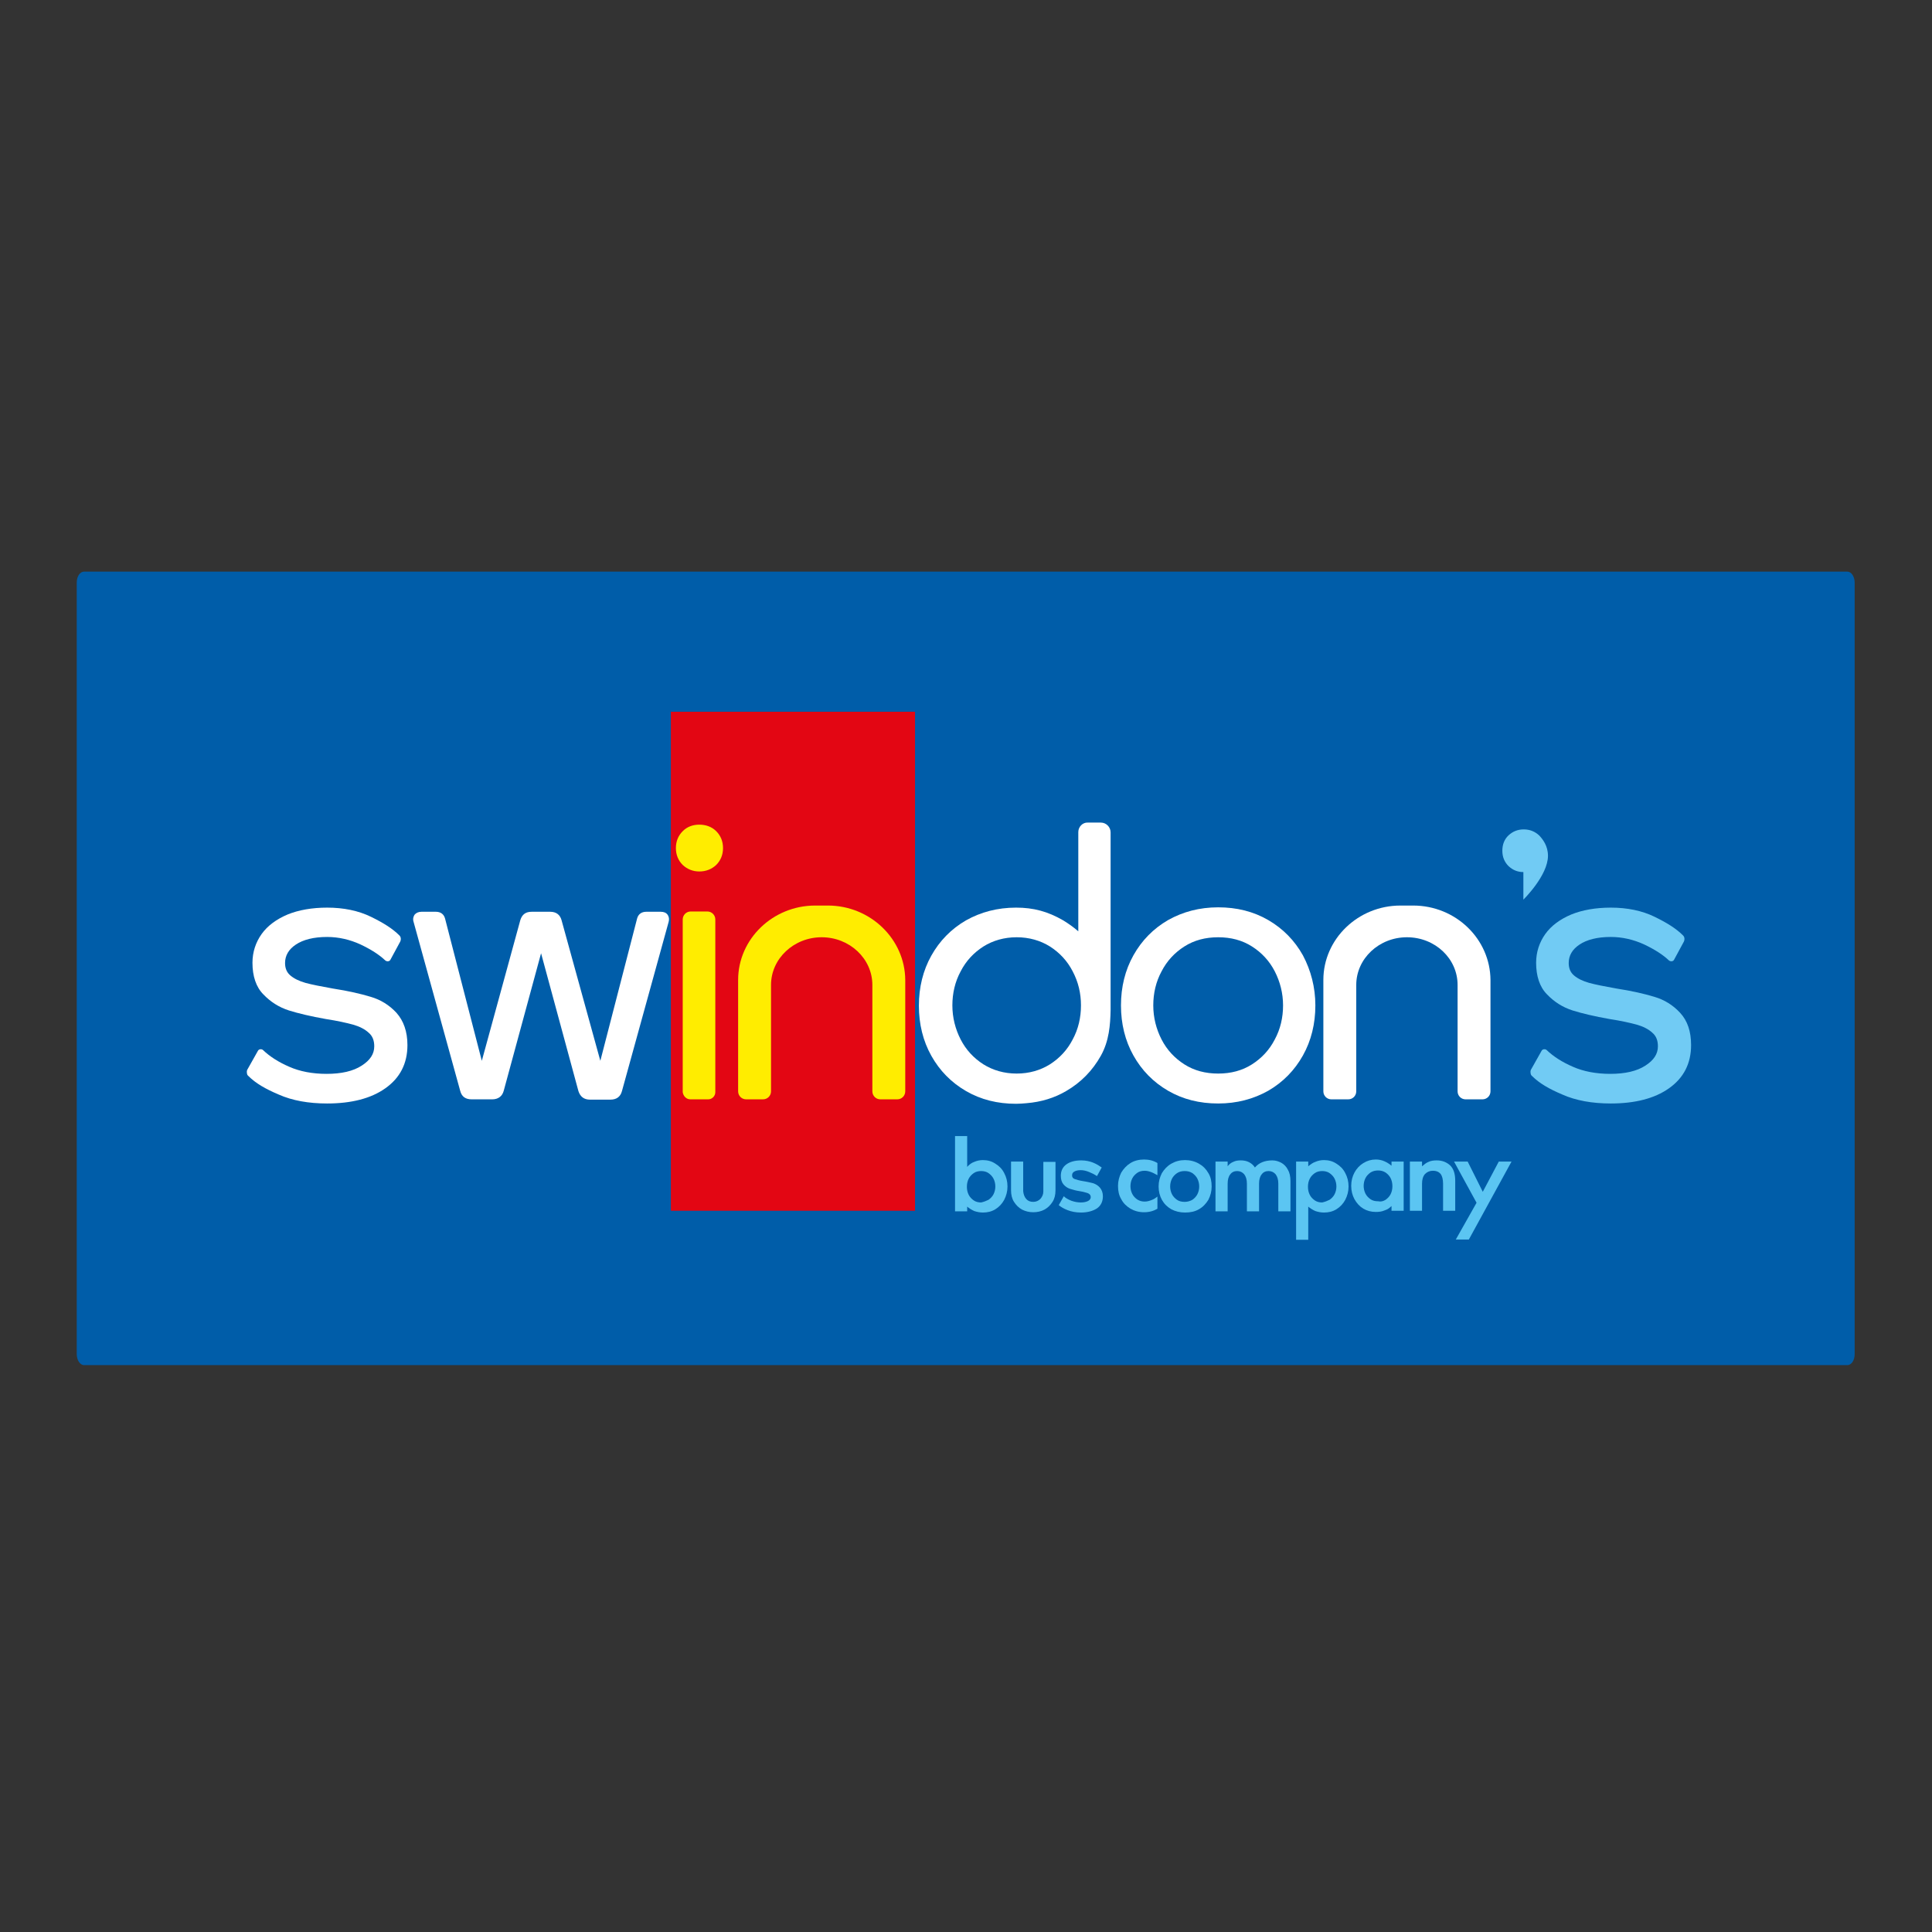 <?xml version="1.0" encoding="utf-8"?>
<!-- Generator: Adobe Illustrator 19.2.1, SVG Export Plug-In . SVG Version: 6.00 Build 0)  -->
<svg version="1.1" id="layer" xmlns="http://www.w3.org/2000/svg" xmlns:xlink="http://www.w3.org/1999/xlink" x="0px" y="0px"
	 viewBox="0 0 652 652" style="enable-background:new 0 0 652 652;" xml:space="preserve">
<rect x="0" y="0" width="652" height="652" fill="#333333" stroke="none"/>
<style type="text/css">
	.st0{fill-rule:evenodd;clip-rule:evenodd;fill:#005DA9;}
	.st1{fill:#E30613;}
	.st2{fill:#5BC5F2;}
	.st3{fill:#FFFFFF;}
	.st4{fill:#FFED00;}
	.st5{fill:#71CBF4;}
</style>
<g>
	<g>
		<path class="st0" d="M25.9,196.6c0-2.1,1.1-3.7,2.5-3.7h595c1.4,0,2.5,1.7,2.5,3.7v260.4c0,2.1-1.1,3.7-2.5,3.7h-595
			c-1.4,0-2.5-1.7-2.5-3.7V196.6z"/>
	</g>
	<g>
		<rect x="226.4" y="240.2" class="st1" width="82.4" height="168.4"/>
		<path class="st2" d="M328.8,392.1c0.9-0.4,1.9-0.6,2.9-0.6c1.6,0,3,0.4,4.2,1.2c1.3,0.8,2.3,1.8,3,3.2c0.7,1.3,1.1,2.8,1.1,4.5
			c0,1.7-0.4,3.1-1.1,4.5c-0.7,1.3-1.7,2.4-3,3.2c-1.3,0.8-2.7,1.1-4.2,1.1c-1,0-2-0.2-2.9-0.5c-0.9-0.4-1.7-0.9-2.4-1.5v1.6h-4.1
			v-25.4h4.1v10.4C327.1,393,327.9,392.4,328.8,392.1 M333.6,404.9c0.7-0.5,1.3-1.1,1.7-1.9c0.4-0.8,0.6-1.7,0.6-2.6
			s-0.2-1.8-0.6-2.6c-0.4-0.8-1-1.4-1.7-1.9c-0.7-0.5-1.6-0.7-2.5-0.7c-0.9,0-1.8,0.2-2.5,0.7c-0.7,0.5-1.3,1.1-1.7,1.9
			c-0.4,0.8-0.6,1.7-0.6,2.7s0.2,1.9,0.6,2.7c0.4,0.8,1,1.4,1.7,1.9c0.7,0.5,1.6,0.7,2.5,0.7C332,405.6,332.8,405.3,333.6,404.9"/>
		<path class="st2" d="M346.3,404.6c0.6,0.7,1.4,1,2.4,1c1,0,1.8-0.4,2.4-1c0.6-0.7,1-1.5,1-2.5v-10h4.1v9.6c0,1.5-0.3,2.8-1,3.9
			c-0.7,1.1-1.6,2-2.7,2.6c-1.1,0.6-2.4,0.9-3.8,0.9c-1.4,0-2.6-0.3-3.8-0.9c-1.1-0.6-2-1.5-2.7-2.6c-0.7-1.1-1-2.4-1-3.9V392h4.1
			v10C345.4,403,345.7,403.9,346.3,404.6"/>
		<path class="st2" d="M367.5,395.5c-1-0.4-1.9-0.6-2.8-0.6c-1,0-1.7,0.2-2.2,0.5c-0.5,0.3-0.7,0.7-0.7,1.3c0,0.6,0.3,1,0.9,1.2
			c0.6,0.2,1.5,0.5,2.8,0.7c1.4,0.2,2.5,0.5,3.4,0.7c0.9,0.3,1.7,0.8,2.3,1.5c0.6,0.7,1,1.7,1,2.9c0,1.8-0.7,3.2-2,4.1
			c-1.4,0.9-3.2,1.4-5.4,1.4c-1.7,0-3.2-0.3-4.5-0.8c-1.3-0.5-2.3-1.1-3-1.7l1.7-3c0.6,0.6,1.5,1.1,2.5,1.5c1.1,0.4,2.2,0.6,3.3,0.6
			c1,0,1.8-0.2,2.4-0.5c0.6-0.3,0.9-0.8,0.9-1.3c0-0.6-0.3-1-0.9-1.3c-0.6-0.2-1.5-0.5-2.8-0.7c-1.3-0.2-2.4-0.5-3.3-0.8
			c-0.9-0.3-1.6-0.8-2.2-1.5c-0.6-0.7-0.9-1.7-0.9-2.9c0-1.6,0.6-2.9,1.8-3.8c1.2-0.9,2.9-1.4,5.1-1.4c1.5,0,2.9,0.3,4.1,0.8
			c1.2,0.5,2.1,1.1,2.8,1.6l-1.6,2.9C369.3,396.3,368.5,395.9,367.5,395.5"/>
		<path class="st2" d="M388.6,395.6c-0.8-0.3-1.5-0.5-2.3-0.5c-0.9,0-1.8,0.2-2.5,0.7c-0.7,0.5-1.3,1.1-1.7,1.9
			c-0.4,0.8-0.6,1.7-0.6,2.6s0.2,1.8,0.6,2.6c0.4,0.8,1,1.4,1.7,1.9c0.8,0.5,1.6,0.7,2.5,0.7c0.8,0,1.5-0.2,2.3-0.5
			c0.8-0.3,1.4-0.7,2-1.2v4.1c-1.3,0.8-2.8,1.2-4.5,1.2c-1.7,0-3.2-0.4-4.6-1.2c-1.3-0.8-2.4-1.8-3.1-3.2c-0.8-1.3-1.1-2.8-1.1-4.5
			c0-1.6,0.4-3.1,1.1-4.5c0.8-1.3,1.8-2.4,3.1-3.2s2.9-1.2,4.6-1.2c1.7,0,3.2,0.4,4.5,1.2v4.1C390,396.3,389.4,395.9,388.6,395.6"/>
		<path class="st2" d="M404.6,392.7c1.4,0.8,2.4,1.8,3.2,3.2c0.8,1.3,1.1,2.8,1.1,4.5c0,1.7-0.4,3.1-1.1,4.5
			c-0.8,1.3-1.8,2.4-3.2,3.2c-1.4,0.8-2.9,1.1-4.7,1.1c-1.7,0-3.3-0.4-4.6-1.1c-1.4-0.8-2.4-1.8-3.2-3.2c-0.7-1.3-1.1-2.8-1.1-4.5
			c0-1.7,0.4-3.1,1.1-4.5c0.8-1.3,1.8-2.4,3.2-3.2c1.4-0.8,2.9-1.2,4.6-1.2C401.6,391.5,403.2,391.9,404.6,392.7 M402.4,404.9
			c0.7-0.5,1.3-1.1,1.7-1.9c0.4-0.8,0.6-1.7,0.6-2.6s-0.2-1.8-0.6-2.6c-0.4-0.8-1-1.4-1.7-1.9c-0.8-0.5-1.6-0.7-2.6-0.7
			c-1,0-1.8,0.2-2.6,0.7c-0.7,0.5-1.3,1.1-1.7,1.9c-0.4,0.8-0.6,1.7-0.6,2.6s0.2,1.8,0.6,2.6c0.4,0.8,1,1.4,1.7,1.9
			c0.7,0.5,1.6,0.7,2.6,0.7C400.8,405.6,401.7,405.3,402.4,404.9"/>
		<path class="st2" d="M416.2,392.1c0.8-0.4,1.6-0.5,2.6-0.5c1,0,1.9,0.2,2.7,0.6c0.8,0.4,1.5,1,2,1.8c0.7-0.8,1.5-1.4,2.5-1.8
			c1-0.4,2.1-0.6,3.4-0.6c1.1,0,2,0.3,3,0.8c0.9,0.5,1.7,1.3,2.2,2.3c0.6,1,0.9,2.3,0.9,3.9v10.2h-4.1v-9.3c0-1.4-0.3-2.4-0.9-3.2
			c-0.6-0.7-1.4-1.1-2.4-1.1c-1,0-1.8,0.4-2.3,1.1c-0.6,0.7-0.9,1.8-0.9,3.2v9.3h-4.1v-9.3c0-1.4-0.3-2.4-0.9-3.2
			c-0.6-0.7-1.4-1.1-2.4-1.1c-1,0-1.8,0.4-2.3,1.1c-0.6,0.7-0.9,1.8-0.9,3.2v9.3h-4.1V392h4.1v1.6
			C414.7,393,415.4,392.4,416.2,392.1"/>
		<path class="st2" d="M443.9,392.1c0.9-0.4,1.9-0.6,2.9-0.6c1.6,0,3,0.4,4.2,1.2c1.3,0.8,2.3,1.8,3,3.2c0.7,1.3,1.1,2.8,1.1,4.5
			c0,1.7-0.4,3.1-1.1,4.5c-0.7,1.3-1.7,2.4-3,3.2c-1.3,0.8-2.7,1.1-4.2,1.1c-1,0-2-0.2-2.9-0.5c-0.9-0.4-1.7-0.9-2.4-1.5v11.2h-4.1
			V392h4.1v1.6C442.2,393,443,392.4,443.9,392.1 M448.7,404.9c0.7-0.5,1.3-1.1,1.7-1.9c0.4-0.8,0.6-1.7,0.6-2.6s-0.2-1.8-0.6-2.6
			c-0.4-0.8-1-1.4-1.7-1.9c-0.7-0.5-1.6-0.7-2.5-0.7c-0.9,0-1.8,0.2-2.5,0.7c-0.7,0.5-1.3,1.1-1.7,1.9c-0.4,0.8-0.6,1.7-0.6,2.7
			s0.2,1.9,0.6,2.7c0.4,0.8,1,1.4,1.7,1.9c0.7,0.5,1.6,0.7,2.5,0.7C447.1,405.6,447.9,405.3,448.7,404.9"/>
		<path class="st2" d="M469.6,408.6v-1.6c-0.7,0.7-1.4,1.2-2.4,1.5c-0.9,0.4-1.9,0.5-2.9,0.5c-1.6,0-3-0.4-4.2-1.1
			c-1.3-0.8-2.2-1.8-3-3.2c-0.7-1.3-1.1-2.8-1.1-4.5c0-1.7,0.4-3.2,1.1-4.5c0.7-1.3,1.7-2.4,3-3.2c1.3-0.8,2.7-1.2,4.2-1.2
			c1,0,2,0.2,2.9,0.6s1.7,0.9,2.4,1.5V392h4.1v16.6H469.6z M467.6,404.9c0.7-0.5,1.3-1.1,1.7-1.9c0.4-0.8,0.6-1.7,0.6-2.7
			s-0.2-1.9-0.6-2.7c-0.4-0.8-1-1.4-1.7-1.9c-0.8-0.5-1.6-0.7-2.5-0.7c-1,0-1.8,0.2-2.6,0.7c-0.7,0.5-1.3,1.1-1.7,1.9
			c-0.4,0.8-0.6,1.7-0.6,2.6s0.2,1.8,0.6,2.6c0.4,0.8,1,1.4,1.7,1.9c0.7,0.5,1.6,0.7,2.6,0.7C466,405.6,466.8,405.4,467.6,404.9"/>
		<path class="st2" d="M482.1,392.1c0.8-0.4,1.8-0.5,2.8-0.5c1.8,0,3.3,0.6,4.5,1.7c1.2,1.2,1.7,2.9,1.7,5.2v10.1H487v-9.1
			c0-1.5-0.3-2.6-0.8-3.3c-0.6-0.7-1.4-1.1-2.7-1.1c-1,0-1.9,0.4-2.6,1.1c-0.7,0.8-1,1.9-1,3.3v9.1h-4.1V392h4.1v1.6
			C480.6,393,481.3,392.4,482.1,392.1"/>
		<polygon class="st2" points="505.8,392 510.1,392 495.7,418.3 491.3,418.3 498.3,405.9 490.7,392 495.3,392 500.4,402.2 		"/>
		<path class="st3" d="M476.9,305.6h-4.3c-14.3,0-26,11.3-26,25.1v37.6c0,1.5,1.2,2.7,2.7,2.7h5.7c1.5,0,2.7-1.2,2.7-2.7v-35.9
			c0-8.9,7.7-16.1,17.1-16.1c9.5,0,17.1,7.2,17.1,16.1v35.9c0,1.5,1.2,2.7,2.7,2.7h5.7c1.5,0,2.7-1.2,2.7-2.7v-37.6
			C502.9,316.9,491.3,305.6,476.9,305.6"/>
		<path class="st3" d="M439.7,322.4c-2.8-5-6.7-9-11.7-11.9c-5-2.9-10.6-4.3-16.9-4.3c-6.3,0-11.9,1.5-16.9,4.3
			c-5,2.9-8.9,6.9-11.7,11.9c-2.8,5-4.2,10.7-4.2,16.9c0,6.2,1.4,11.9,4.2,16.9c2.8,5,6.7,9,11.7,11.9c5,2.9,10.6,4.3,16.9,4.3
			c6.3,0,11.9-1.5,16.9-4.3c5-2.9,8.9-6.9,11.7-11.9c2.8-5,4.2-10.7,4.2-16.9C443.9,333.2,442.4,327.5,439.7,322.4 M411.1,362.3
			c-4.3,0-8.1-1-11.4-3.1c-3.3-2.1-5.9-4.9-7.7-8.4c-1.8-3.5-2.8-7.4-2.8-11.5c0-4.1,0.9-8,2.8-11.5c1.8-3.5,4.4-6.3,7.7-8.4
			c3.3-2.1,7.1-3.1,11.4-3.1c4.3,0,8.1,1,11.4,3.1c3.3,2.1,5.9,4.9,7.7,8.4c1.8,3.5,2.8,7.4,2.8,11.5c0,4.1-0.9,8-2.8,11.5
			c-1.8,3.5-4.4,6.3-7.7,8.4C419.2,361.3,415.4,362.3,411.1,362.3"/>
		<path class="st3" d="M363.9,280.8v33.5c-1.6-1.4-3.3-2.6-5.1-3.7c-5.2-3-10-4.3-15.9-4.3c-6.3,0-11.9,1.5-16.9,4.3
			c-5,2.9-8.9,6.9-11.7,11.9c-2.8,5-4.2,10.7-4.2,16.9c0,6.2,1.4,11.9,4.2,16.9c2.8,5,6.7,9,11.7,11.9c5,2.9,10.6,4.3,16.9,4.3
			c1.2,0,2.4-0.1,3.5-0.2c5-0.4,9.5-1.8,13.4-4.1c5-2.9,8.9-6.9,11.7-11.9c2.8-5,3.2-10.4,3.3-15.5l0-59.9c0-1.8-1.5-3.3-3.3-3.3
			h-4.4C365.4,277.5,363.9,279,363.9,280.8 M364.8,339.3c0,4.1-0.9,8-2.8,11.5c-1.8,3.5-4.4,6.3-7.7,8.4c-3.2,2-7,3.1-11.2,3.1
			c-4.2,0-8-1.1-11.2-3.1c-3.3-2.1-5.9-4.9-7.7-8.4c-1.8-3.5-2.8-7.4-2.8-11.5c0-4.1,0.9-8,2.8-11.5c1.8-3.5,4.4-6.3,7.7-8.4
			c3.2-2,7-3.1,11.2-3.1c4.2,0,8,1.1,11.2,3.1c3.3,2.1,5.9,4.9,7.7,8.4C363.9,331.4,364.8,335.2,364.8,339.3"/>
		<path class="st4" d="M236,294.1c2.3,0,4.2-0.8,5.7-2.2c1.5-1.5,2.3-3.4,2.3-5.7c0-2.3-0.8-4.2-2.3-5.7c-1.5-1.5-3.5-2.2-5.7-2.2
			c-2.2,0-4.1,0.7-5.6,2.2c-1.5,1.5-2.3,3.4-2.3,5.7c0,2.3,0.8,4.2,2.3,5.7C231.9,293.3,233.8,294.1,236,294.1"/>
		<path class="st4" d="M233,371h6c1.3,0,2.4-1.1,2.4-2.4v-58.3c0-1.5-1.2-2.7-2.7-2.7h-5.6c-1.5,0-2.7,1.2-2.7,2.7v58.3
			C230.6,369.9,231.6,371,233,371"/>
		<path class="st3" d="M133.8,341.8c-2.4-2.6-5.3-4.4-8.7-5.4c-3.3-1-7.6-2-12.8-2.8c-3.9-0.7-7-1.3-9.2-1.9
			c-2.1-0.6-3.8-1.4-5.1-2.5c-1.2-1-1.8-2.4-1.8-4.2c0-2.5,1.2-4.6,3.6-6.2c2.5-1.7,6.1-2.6,10.6-2.6c3.9,0,7.7,0.9,11.2,2.5
			c3.6,1.7,6.4,3.5,8.4,5.4c0.6,0.5,1.5,0.4,1.8-0.3l3.3-6.1c0.3-0.7,0.2-1.5-0.3-2l0,0c-2.3-2.3-5.3-4.2-9.6-6.3
			c-4.3-2.1-9.3-3.1-14.8-3.1c-5.1,0-9.6,0.8-13.3,2.3c-3.8,1.6-6.8,3.8-8.8,6.6c-2,2.8-3.1,6.1-3.1,9.7c0,4.5,1.2,8.2,3.7,10.7
			c2.4,2.5,5.2,4.3,8.6,5.4c3.2,1,7.4,2,12.5,2.9c3.9,0.6,7,1.3,9.2,1.9c2.1,0.6,3.9,1.5,5.2,2.7c1.3,1.1,1.9,2.6,1.9,4.6
			c0,2.6-1.4,4.7-4.2,6.5c-2.9,1.9-6.9,2.8-11.9,2.8c-4.7,0-9-0.8-12.6-2.4c-3.7-1.6-6.6-3.5-8.8-5.6c-0.5-0.5-1.5-0.4-1.8,0.3
			l-3.6,6.4c-0.2,0.4-0.1,1.5,0.2,1.8l0.2,0.2c2.5,2.5,5.8,4.4,10.3,6.3c4.5,2,10,3,16.3,3c8.2,0,14.8-1.7,19.6-5.1
			c5-3.5,7.5-8.4,7.5-14.6C137.5,348.1,136.2,344.5,133.8,341.8"/>
		<path class="st5" d="M567,341.8c-2.4-2.6-5.3-4.4-8.7-5.4c-3.3-1-7.6-2-12.8-2.8c-3.9-0.7-7-1.3-9.2-1.9c-2.1-0.6-3.8-1.4-5.1-2.5
			c-1.2-1-1.8-2.4-1.8-4.2c0-2.5,1.2-4.6,3.6-6.2c2.5-1.7,6.1-2.6,10.6-2.6c3.9,0,7.7,0.9,11.2,2.5c3.6,1.7,6.4,3.5,8.4,5.4
			c0.6,0.5,1.5,0.4,1.8-0.3l3.3-6.1c0.3-0.7,0.2-1.5-0.3-2l0,0c-2.3-2.3-5.3-4.2-9.6-6.3c-4.3-2.1-9.3-3.1-14.8-3.1
			c-5.1,0-9.6,0.8-13.3,2.3c-3.8,1.6-6.8,3.8-8.8,6.6c-2,2.8-3.1,6.1-3.1,9.7c0,4.5,1.2,8.2,3.7,10.7c2.4,2.5,5.2,4.3,8.6,5.4
			c3.2,1,7.4,2,12.5,2.9c3.9,0.6,7,1.3,9.2,1.9c2.1,0.6,3.9,1.5,5.2,2.7c1.3,1.1,1.9,2.6,1.9,4.6c0,2.6-1.4,4.7-4.2,6.5
			c-2.9,1.9-6.9,2.8-11.9,2.8c-4.7,0-9-0.8-12.6-2.4c-3.7-1.6-6.6-3.5-8.8-5.6c-0.5-0.5-1.5-0.4-1.8,0.3l-3.6,6.4
			c-0.2,0.4-0.1,1.5,0.2,1.8l0.2,0.2c2.5,2.5,5.8,4.4,10.3,6.3c4.5,2,10,3,16.3,3c8.2,0,14.8-1.7,19.6-5.1c5-3.5,7.5-8.4,7.5-14.6
			C570.7,348.1,569.5,344.5,567,341.8"/>
		<path class="st4" d="M279.4,305.6h-4.3c-14.3,0-26,11.3-26,25.1v37.6c0,1.5,1.2,2.7,2.7,2.7h5.7c1.5,0,2.7-1.2,2.7-2.7v-35.9
			c0-8.9,7.7-16.1,17.1-16.1c9.4,0,17.1,7.2,17.1,16.1v35.9c0,1.5,1.2,2.7,2.7,2.7h5.7c1.5,0,2.7-1.2,2.7-2.7v-37.6
			C305.4,316.9,293.7,305.6,279.4,305.6"/>
		<path class="st3" d="M225.3,308.7c-0.5-0.7-1.3-1-2.3-1h-4.9c-1.6,0-2.7,0.8-3.1,2.3l-12.4,48l-13.1-47.5
			c-0.5-1.8-1.8-2.8-3.8-2.8h-6.3c-2,0-3.2,0.9-3.8,2.8l-13,47.5l-12.4-48c-0.4-1.5-1.5-2.3-3.1-2.3h-4.9c-1,0-1.8,0.4-2.3,1
			c-0.3,0.5-0.7,1.3-0.3,2.5l15.7,56.9c0.5,2,1.8,2.9,3.9,2.9h6.9c2,0,3.4-1,3.9-2.9l12.6-46.4l12.6,46.5c0.6,1.9,1.9,2.9,3.9,2.9
			h6.9c2.1,0,3.4-1,3.9-2.9l15.7-56.9C226,310,225.6,309.1,225.3,308.7"/>
		<path class="st5" d="M519.5,282C519.5,282,519.5,282,519.5,282c-1.5-1.4-3.2-2.1-5.3-2.1c-2,0-3.7,0.7-5.1,2
			c-1.4,1.3-2.1,3.1-2.1,5.2c0,2.1,0.7,3.8,2.1,5.2c1.4,1.3,3,2,5,2v9.3c0,0,8.3-8.1,8.3-14.8C522.4,285.4,520.6,283.2,519.5,282"/>
	</g>
</g>
</svg>
